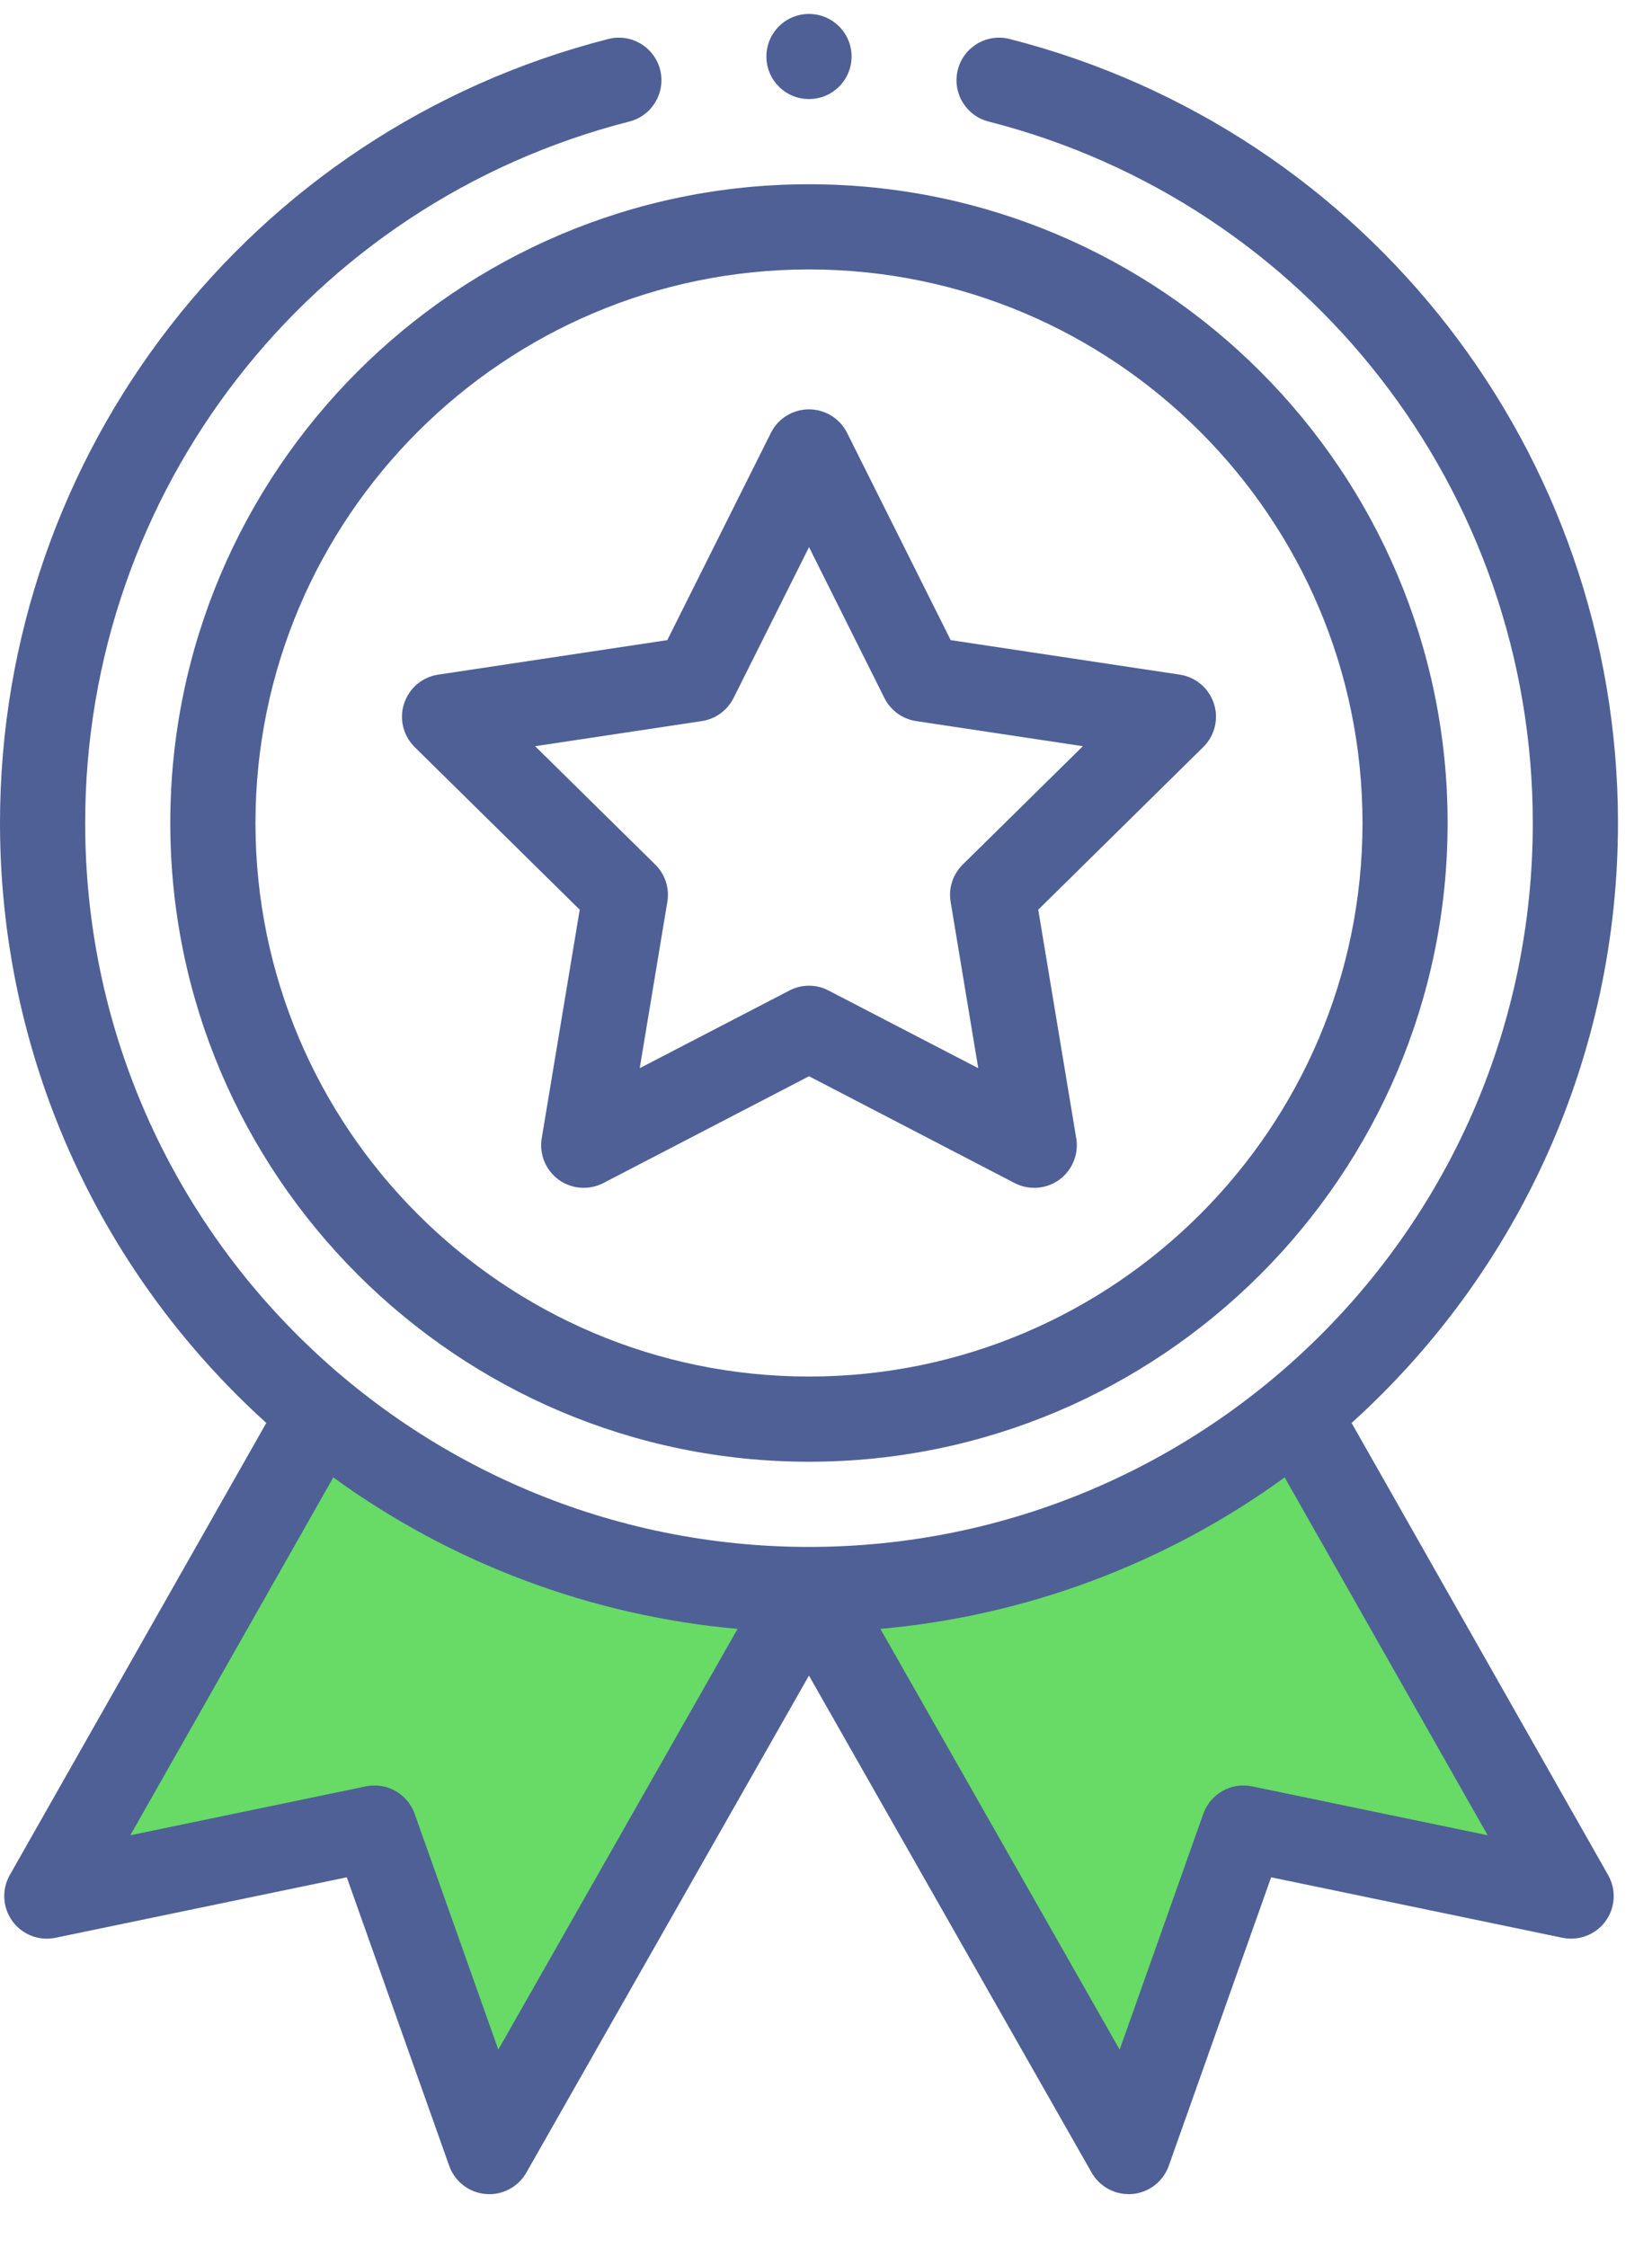 <svg width="25" height="34" viewBox="0 0 25 34" fill="none" xmlns="http://www.w3.org/2000/svg">
<path d="M1.064 28.034L4.258 21.647L4.79 21.114L7.452 22.711L10.645 24.308L14.904 23.776L18.097 22.711L19.694 21.647L23.952 28.566L18.63 28.034C18.275 29.453 17.459 32.292 17.033 32.292C16.607 32.292 13.307 26.97 11.71 24.308L7.452 32.292L5.323 27.502L1.064 28.034Z" fill="#67DB65"/>
<path d="M2.577 12.453C2.577 17.782 6.913 22.118 12.242 22.118C17.572 22.118 21.907 17.782 21.907 12.453C21.907 7.124 17.572 2.788 12.242 2.788C6.913 2.788 2.577 7.124 2.577 12.453ZM12.242 4.077C16.861 4.077 20.619 7.834 20.619 12.453C20.619 17.072 16.861 20.829 12.242 20.829C7.624 20.829 3.866 17.072 3.866 12.453C3.866 7.834 7.624 4.077 12.242 4.077Z" fill="#4E6096"/>
<path d="M6.275 11.304L8.773 13.765L8.198 17.224C8.158 17.465 8.258 17.707 8.455 17.851C8.653 17.994 8.914 18.013 9.131 17.901L12.243 16.285L15.354 17.901C15.569 18.013 15.831 17.995 16.03 17.851C16.227 17.707 16.327 17.465 16.287 17.224L15.712 13.765L18.209 11.304C18.383 11.133 18.446 10.878 18.37 10.646C18.295 10.414 18.095 10.245 17.853 10.208L14.387 9.686L12.819 6.55C12.71 6.332 12.486 6.194 12.243 6.194C11.998 6.194 11.775 6.332 11.666 6.55L10.098 9.686L6.632 10.208C6.39 10.244 6.19 10.414 6.115 10.646C6.039 10.878 6.102 11.133 6.275 11.304ZM10.621 10.911C10.828 10.88 11.007 10.749 11.101 10.562L12.243 8.279L13.384 10.562C13.478 10.749 13.657 10.88 13.864 10.911L16.387 11.291L14.569 13.082C14.42 13.229 14.351 13.439 14.386 13.646L14.804 16.163L12.539 14.988C12.447 14.939 12.345 14.915 12.243 14.915C12.141 14.915 12.039 14.939 11.946 14.988L9.681 16.163L10.099 13.646C10.134 13.439 10.065 13.229 9.916 13.082L8.098 11.291L10.621 10.911Z" fill="#4E6096"/>
<path d="M12.887 0.855C12.887 1.211 12.598 1.499 12.242 1.499C11.887 1.499 11.598 1.211 11.598 0.855C11.598 0.499 11.887 0.211 12.242 0.211C12.598 0.211 12.887 0.499 12.887 0.855Z" fill="#4E6096"/>
<path d="M9.206 0.59C3.785 1.974 0 6.852 0 12.453C0 15.932 1.463 19.209 4.03 21.531L0.148 28.372C0.023 28.592 0.039 28.865 0.188 29.07C0.337 29.274 0.592 29.373 0.84 29.321L5.248 28.406L6.798 32.772C6.882 33.009 7.097 33.176 7.348 33.198C7.599 33.221 7.84 33.094 7.965 32.875L12.242 25.354L16.52 32.875C16.635 33.077 16.85 33.2 17.08 33.2C17.099 33.2 17.118 33.2 17.137 33.198C17.388 33.176 17.603 33.009 17.687 32.772L19.236 28.406L23.645 29.321C23.893 29.372 24.148 29.274 24.297 29.07C24.446 28.865 24.461 28.592 24.336 28.372L20.454 21.531C23.022 19.209 24.485 15.932 24.485 12.453C24.485 6.852 20.699 1.974 15.279 0.59C14.934 0.502 14.583 0.71 14.495 1.055C14.407 1.4 14.615 1.751 14.96 1.839C19.809 3.077 23.196 7.442 23.196 12.453C23.196 18.552 18.243 23.407 12.242 23.407C6.238 23.407 1.289 18.548 1.289 12.453C1.289 7.442 4.675 3.077 9.524 1.839C9.869 1.751 10.077 1.4 9.99 1.055C9.901 0.71 9.551 0.502 9.206 0.59ZM7.541 31.014L6.275 27.445C6.167 27.142 5.852 26.964 5.537 27.03L1.972 27.77L5.044 22.355C6.835 23.658 8.956 24.451 11.162 24.647L7.541 31.014ZM18.948 27.03C18.633 26.964 18.318 27.142 18.21 27.445L16.944 31.014L13.323 24.647C15.529 24.451 17.649 23.658 19.441 22.355L22.513 27.77L18.948 27.03Z" fill="#4E6096"/>
</svg>
